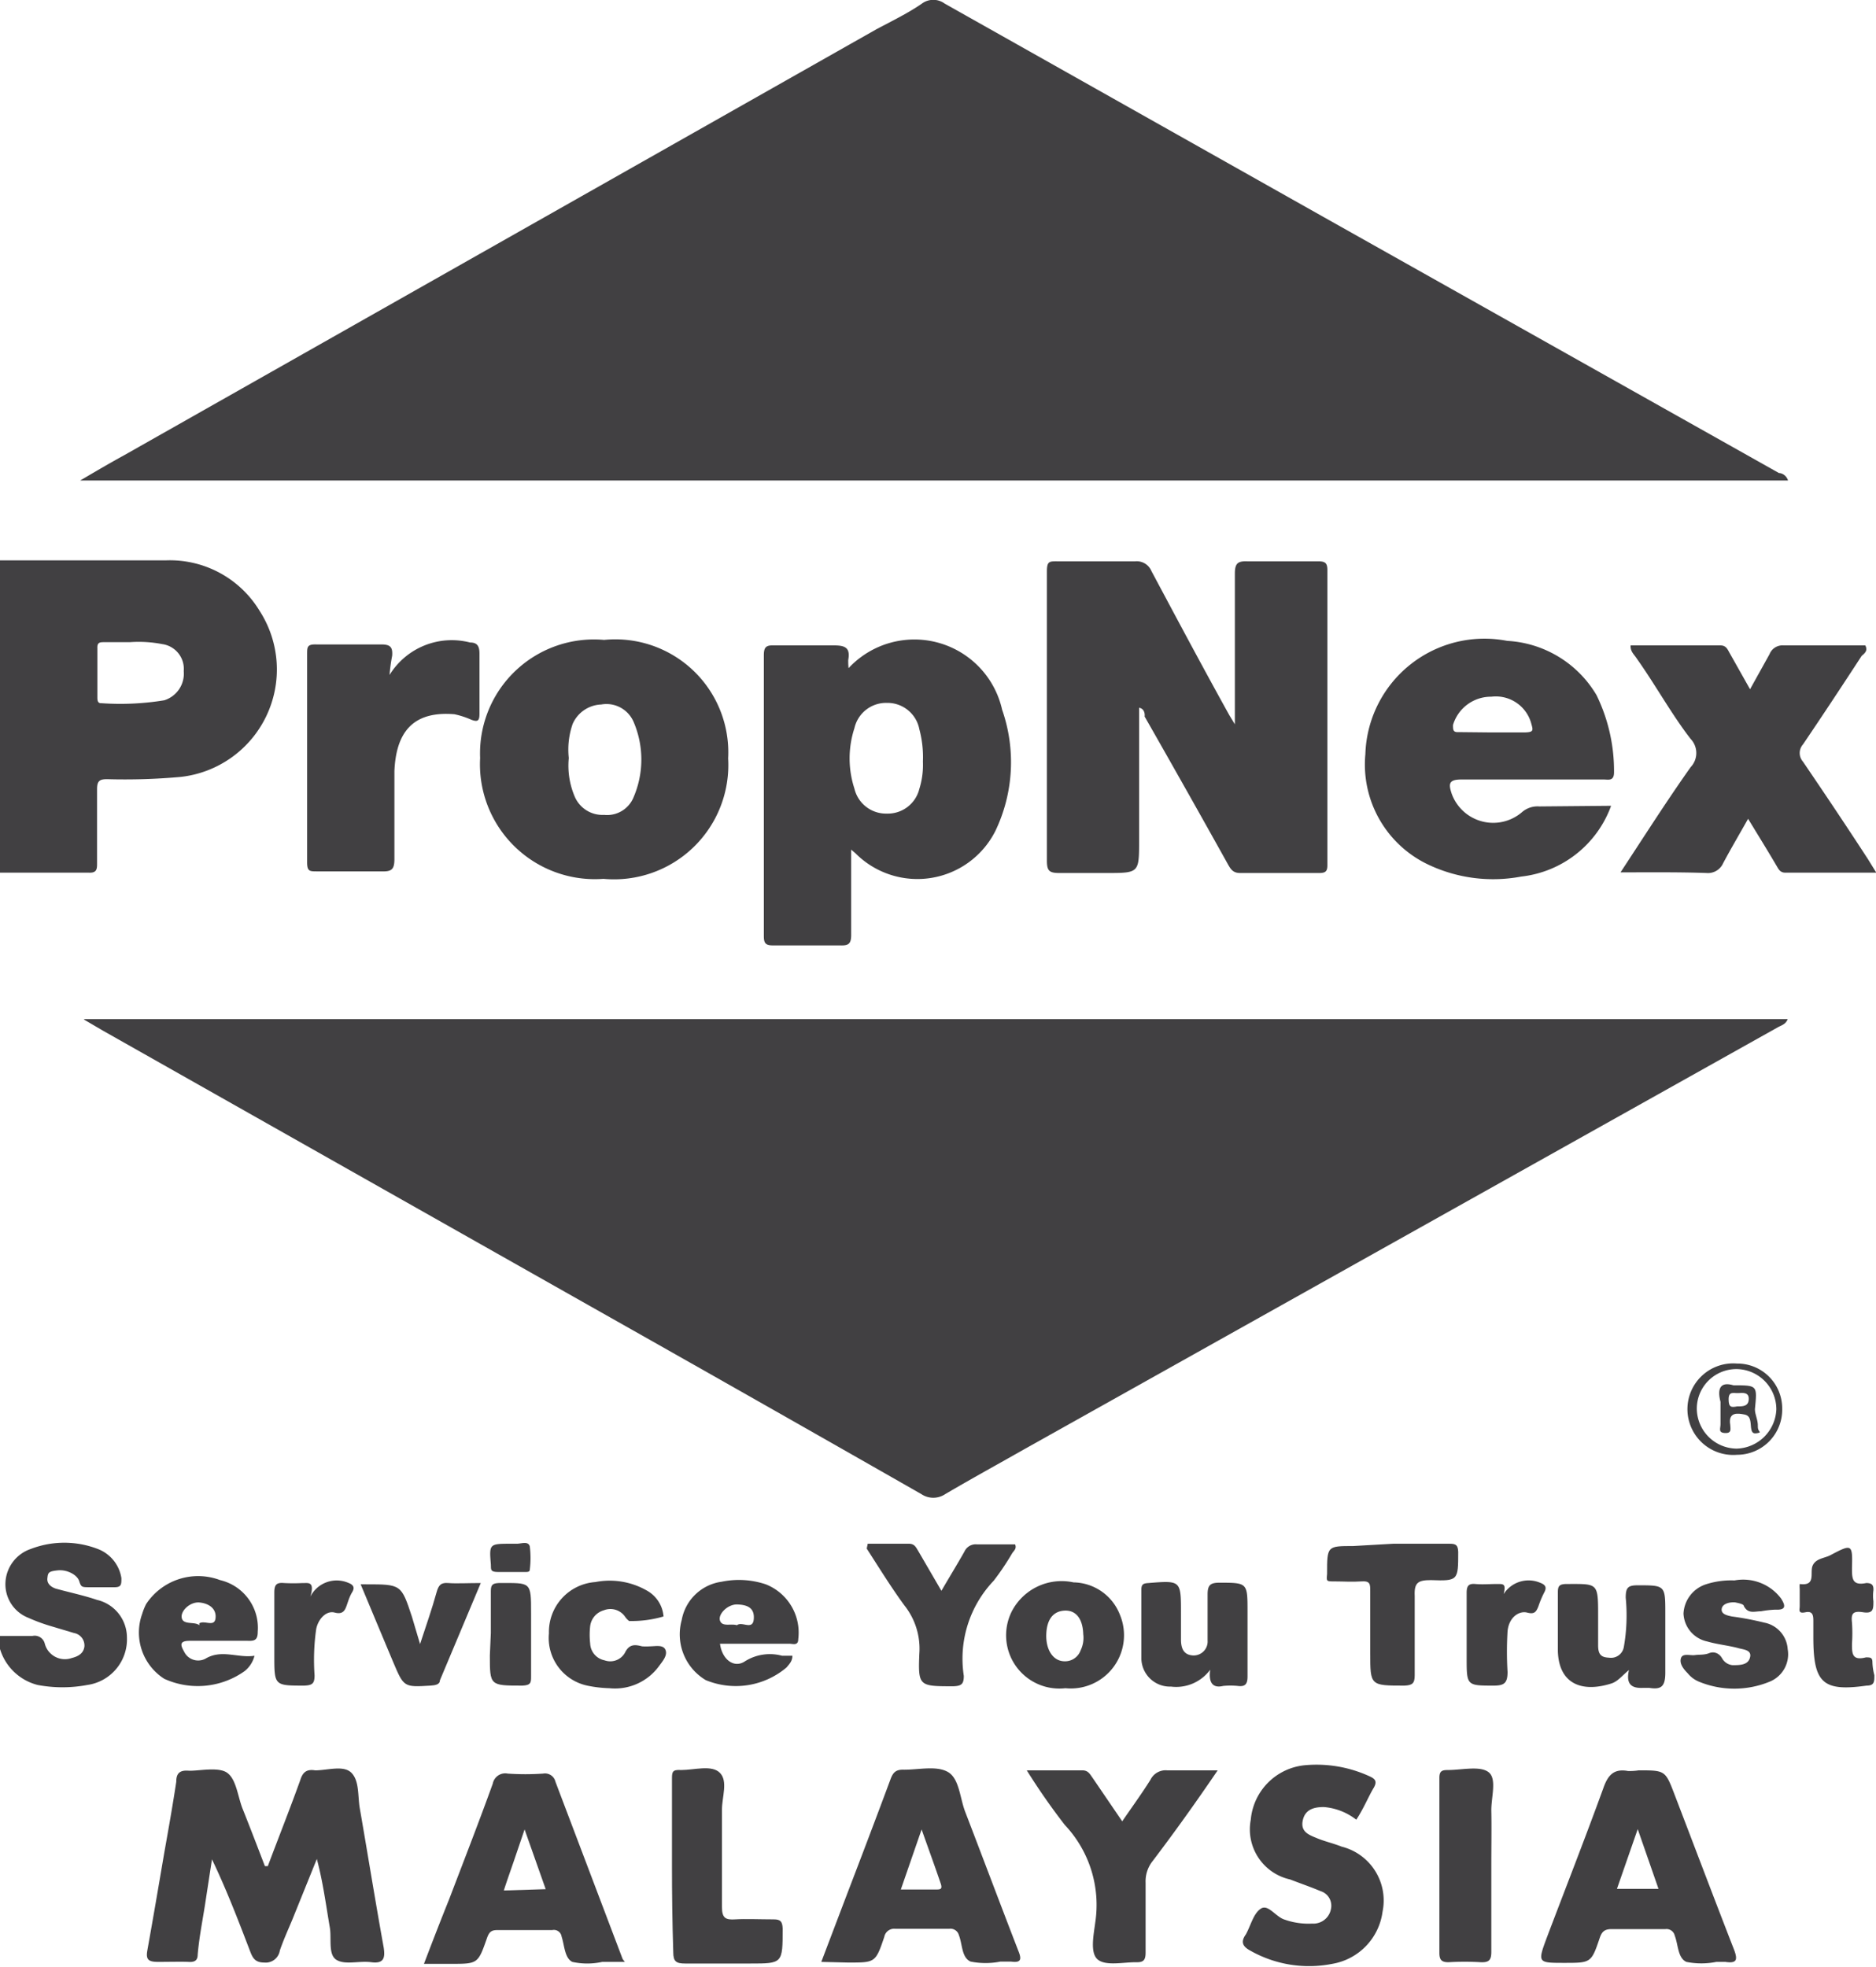 <svg xmlns="http://www.w3.org/2000/svg" viewBox="0 0 57.79 60.59"><defs><style>.cls-1{fill:#414042;}</style></defs><g id="Layer_2" data-name="Layer 2"><g id="Layer_1-2" data-name="Layer 1"><g id="_62TYe2" data-name="62TYe2"><path class="cls-1" d="M0,17.26c1.7,0,3.41,0,5.11,0A3.23,3.23,0,0,1,8,18.82a3.33,3.33,0,0,1-2.43,5.11A19.12,19.12,0,0,1,3.3,24c-.24,0-.31.06-.31.31,0,.76,0,1.52,0,2.27,0,.18,0,.31-.25.3-.91,0-1.83,0-2.75,0Zm4,2.52H3.22c-.14,0-.23,0-.22.19,0,.5,0,1,0,1.5,0,.09,0,.2.13.19a8.33,8.33,0,0,0,1.93-.09.86.86,0,0,0,.6-.9A.77.77,0,0,0,5,19.84,3.81,3.81,0,0,0,4,19.78Z"/><path class="cls-1" d="M0,50.39c.33,0,.66,0,1,0a.32.32,0,0,1,.38.24.64.64,0,0,0,.83.44c.2-.05.36-.14.39-.35a.39.39,0,0,0-.32-.42l-.77-.23a5.55,5.55,0,0,1-.64-.24,1.11,1.11,0,0,1-.7-1.12,1.15,1.15,0,0,1,.78-1,2.87,2.87,0,0,1,2.06,0,1.15,1.15,0,0,1,.73.9c0,.19,0,.28-.21.28s-.51,0-.76,0-.27,0-.33-.19-.37-.36-.66-.33-.3.07-.32.24.11.27.25.32c.43.12.87.21,1.28.35a1.19,1.19,0,0,1,.92,1.15A1.42,1.42,0,0,1,2.69,51.9a4.14,4.14,0,0,1-1.53,0A1.63,1.63,0,0,1,0,50.79Z"/><path class="cls-1" d="M2.47,14.8c.51-.3.92-.54,1.34-.77L27,.9C27.49.64,28,.39,28.4.11a.59.59,0,0,1,.7,0L40.8,6.7l14,7.87c.09,0,.23.07.28.23Z"/><path class="cls-1" d="M2.61,31.39H55.07c-.06.16-.19.19-.3.25l-23.22,13c-.81.46-1.63.91-2.43,1.38a.66.66,0,0,1-.74,0q-5.1-2.91-10.22-5.8l-15-8.48-.58-.34Z"/><path class="cls-1" d="M35.09,21.8v4.09c0,1,0,1-1,1-.49,0-1,0-1.46,0-.31,0-.38-.07-.38-.38,0-2.64,0-5.27,0-7.91,0-.34,0-.68,0-1s.08-.31.32-.31q1.2,0,2.4,0a.49.49,0,0,1,.5.3c.79,1.48,1.6,3,2.4,4.44l.17.28c0-.2,0-.31,0-.42,0-1.41,0-2.82,0-4.22,0-.32.09-.39.38-.38.73,0,1.46,0,2.19,0,.21,0,.28.05.28.27v9.09c0,.19-.06.24-.25.24-.81,0-1.63,0-2.44,0-.22,0-.29-.12-.38-.28q-1.27-2.28-2.56-4.54C35.27,22,35.26,21.83,35.09,21.8Z"/><path class="cls-1" d="M26.14,20.58a2.77,2.77,0,0,1,4.73,1.28,4.9,4.9,0,0,1-.21,3.74,2.69,2.69,0,0,1-4.31.68l-.13-.11c0,.91,0,1.77,0,2.63,0,.27-.08.33-.34.32q-1,0-2.07,0c-.23,0-.28-.07-.28-.29V20.19c0-.25.06-.32.31-.31.62,0,1.25,0,1.87,0,.37,0,.48.11.42.45A2.23,2.23,0,0,0,26.14,20.58Zm2.29,2.88a3.34,3.34,0,0,0-.11-1,1,1,0,0,0-1-.81,1,1,0,0,0-1,.78,3,3,0,0,0,0,1.86,1,1,0,0,0,1,.77,1,1,0,0,0,1-.76A2.47,2.47,0,0,0,28.43,23.46Z"/><path class="cls-1" d="M22.43,23.36a3.52,3.52,0,0,1-3.84,3.71,3.54,3.54,0,0,1-3.8-3.72,3.51,3.51,0,0,1,3.82-3.64A3.48,3.48,0,0,1,22.43,23.36Zm-4.91,0a2.43,2.43,0,0,0,.19,1.19.93.93,0,0,0,.9.55.88.88,0,0,0,.91-.55,2.94,2.94,0,0,0,0-2.31.91.91,0,0,0-1-.54,1,1,0,0,0-.88.6A2.41,2.41,0,0,0,17.52,23.34Z"/><path class="cls-1" d="M49.63,24.82A3.34,3.34,0,0,1,46.86,27a4.66,4.66,0,0,1-2.8-.34,3.41,3.41,0,0,1-2-3.43,3.67,3.67,0,0,1,4.37-3.49,3.41,3.41,0,0,1,2.75,1.67,5.32,5.32,0,0,1,.54,2.38c0,.28-.18.22-.32.22-1.46,0-2.92,0-4.38,0-.4,0-.4.14-.3.44a1.36,1.36,0,0,0,2.16.57.73.73,0,0,1,.54-.18Zm-3.71-2.26c.33,0,.65,0,1,0s.31-.06.24-.31a1.13,1.13,0,0,0-1.22-.79,1.22,1.22,0,0,0-1.18.87c0,.15,0,.23.17.22Z"/><path class="cls-1" d="M49.92,26.87c.75-1.14,1.43-2.21,2.16-3.24a.63.63,0,0,0,0-.87C51.49,22,51,21.1,50.41,20.27c-.07-.11-.19-.2-.18-.39H53c.18,0,.22.13.29.25l.62,1.1.6-1.08a.43.43,0,0,1,.44-.27c.84,0,1.67,0,2.51,0,.08.15,0,.23-.11.32-.6.92-1.2,1.83-1.81,2.73a.4.4,0,0,0,0,.53c.68,1,1.35,2,2,3l.26.42H55c-.18,0-.22-.13-.29-.24-.27-.46-.55-.91-.86-1.42-.27.48-.53.92-.77,1.37a.51.51,0,0,1-.51.3C51.71,26.86,50.86,26.87,49.92,26.87Z"/><path class="cls-1" d="M8.25,57.48c.33-.88.68-1.76,1-2.65.08-.26.21-.34.46-.3h0c.38,0,.88-.17,1.12.08s.19.7.25,1.07c.25,1.44.48,2.87.74,4.31.05.32,0,.5-.38.45s-.8.09-1.07-.07-.15-.65-.21-1c-.12-.7-.21-1.4-.4-2.11L9,59.14c-.13.31-.27.62-.38.94a.44.44,0,0,1-.48.37c-.29,0-.36-.15-.44-.36-.36-.94-.72-1.88-1.17-2.82l-.21,1.37c-.08.52-.18,1-.23,1.56,0,.21-.12.24-.29.23s-.62,0-.93,0-.38-.08-.33-.36c.18-1,.35-2,.52-3,.13-.73.26-1.46.37-2.19,0-.24.09-.36.37-.34s.91-.13,1.19.06.33.7.47,1.08c.24.6.47,1.2.7,1.8Z"/><path class="cls-1" d="M12,20.79a2.25,2.25,0,0,1,2.48-1c.22,0,.29.11.29.34q0,.93,0,1.86c0,.22-.06.25-.25.18A2.63,2.63,0,0,0,14,22c-1.32-.11-1.8.6-1.85,1.75,0,.9,0,1.81,0,2.71,0,.32-.09.39-.39.38-.67,0-1.35,0-2,0-.22,0-.3,0-.3-.28,0-2.14,0-4.27,0-6.41,0-.22,0-.31.29-.3.66,0,1.33,0,2,0,.28,0,.35.09.33.35A5.19,5.19,0,0,0,12,20.79Z"/><path class="cls-1" d="M25.3,60.43l.76-2c.46-1.2.92-2.41,1.37-3.62.08-.22.17-.31.42-.3.46,0,1-.13,1.35.07s.37.8.53,1.22c.55,1.43,1.09,2.87,1.64,4.29.12.29.06.37-.23.33h-.32a2.34,2.34,0,0,1-.92,0c-.28-.12-.25-.53-.36-.81a.27.27,0,0,0-.3-.2H27.58a.31.31,0,0,0-.34.25c-.27.8-.28.79-1.12.79Zm2.45-2.23h1.07c.14,0,.22,0,.16-.18-.18-.53-.37-1.05-.59-1.67Z"/><path class="cls-1" d="M50.48,54.53c.82,0,.82,0,1.11.76.61,1.59,1.21,3.18,1.83,4.77.12.32.07.42-.27.37h-.28a2.34,2.34,0,0,1-.92,0c-.27-.12-.25-.53-.36-.81a.26.26,0,0,0-.29-.2c-.55,0-1.11,0-1.66,0-.23,0-.3.1-.36.27-.26.77-.27.77-1.09.77s-.83,0-.54-.78c.58-1.53,1.18-3.06,1.74-4.6.14-.4.32-.61.76-.53A1.82,1.82,0,0,0,50.48,54.53Zm-.67,3.65h1.28l-.64-1.84Z"/><path class="cls-1" d="M19.25,60.43h-.7a2.15,2.15,0,0,1-.92,0c-.24-.12-.24-.51-.33-.78a.24.24,0,0,0-.29-.2h-1.7c-.19,0-.25.08-.31.25-.28.8-.28.79-1.15.79h-.79c.27-.71.53-1.38.78-2,.45-1.18.91-2.36,1.34-3.55a.39.39,0,0,1,.46-.31,7.93,7.93,0,0,0,1.09,0,.33.33,0,0,1,.38.25l2.07,5.46A1.22,1.22,0,0,0,19.25,60.43Zm-2.44-2.24-.65-1.84-.34,1c-.1.29-.2.57-.3.88Z"/><path class="cls-1" d="M41.78,56.05a1.87,1.87,0,0,0-1-.39c-.3,0-.58.07-.65.42s.2.44.44.54.51.16.76.26a1.71,1.71,0,0,1,1.26,2,1.88,1.88,0,0,1-1.55,1.61,3.67,3.67,0,0,1-2.53-.41c-.26-.14-.28-.29-.13-.5,0,0,0,0,0,0,.15-.27.23-.64.46-.79s.46.26.74.34a2.2,2.2,0,0,0,.84.12A.55.55,0,0,0,41,58.8a.47.47,0,0,0-.32-.55c-.31-.13-.63-.24-.94-.36a1.58,1.58,0,0,1-1.21-1.84,1.85,1.85,0,0,1,1.69-1.68,3.91,3.91,0,0,1,1.94.33c.18.08.29.15.15.38S42,55.72,41.78,56.05Z"/><path class="cls-1" d="M31.63,54.53h1.71c.18,0,.23.11.31.22l.92,1.35c.3-.44.6-.85.87-1.28a.52.52,0,0,1,.52-.29c.49,0,1,0,1.55,0-.68,1-1.31,1.88-2,2.79a1,1,0,0,0-.22.67c0,.72,0,1.43,0,2.15,0,.23-.06.31-.3.3-.4,0-.92.12-1.17-.08s-.13-.76-.08-1.15a3.59,3.59,0,0,0-.94-3A20,20,0,0,1,31.63,54.53Z"/><path class="cls-1" d="M20.7,57.45c0-.88,0-1.76,0-2.64,0-.22,0-.31.28-.29.41,0,.95-.17,1.2.09s.06.74.06,1.13c0,1,0,2,0,3,0,.34.11.4.41.38s.78,0,1.18,0c.21,0,.27.06.28.28,0,1.08,0,1.08-1,1.08-.67,0-1.35,0-2,0-.28,0-.37-.06-.37-.35C20.71,59.21,20.7,58.33,20.7,57.45Z"/><path class="cls-1" d="M45.94,57.49c0,.88,0,1.75,0,2.63,0,.25-.07.33-.32.32a8.51,8.51,0,0,0-1,0c-.22,0-.28-.08-.28-.29,0-1.79,0-3.59,0-5.39,0-.21.08-.24.26-.24.43,0,1-.14,1.26.07s.07.78.08,1.2S45.94,56.92,45.94,57.49Z"/><path class="cls-1" d="M26.73,47.55c.42,0,.85,0,1.27,0,.18,0,.22.12.29.23L29,49c.25-.43.49-.82.71-1.21a.38.38,0,0,1,.39-.22c.39,0,.78,0,1.17,0,.06.14-.05.2-.1.29a8,8,0,0,1-.56.83,3.48,3.48,0,0,0-.92,2.93c0,.25-.07.31-.32.32-1.06,0-1.09,0-1.05-1a2.14,2.14,0,0,0-.46-1.49c-.41-.56-.78-1.16-1.16-1.75C26.71,47.64,26.72,47.61,26.73,47.55Z"/><path class="cls-1" d="M42.92,47.55c.58,0,1.16,0,1.74,0,.2,0,.25.05.26.25,0,.88,0,.9-.84.87-.4,0-.52.08-.5.49,0,.81,0,1.63,0,2.44,0,.25-.07.31-.32.32-1.05,0-1.05,0-1.05-1,0-.64,0-1.28,0-1.91,0-.22,0-.32-.28-.3s-.54,0-.81,0-.26,0-.24-.23v0c0-.86,0-.86.81-.86Z"/><path class="cls-1" d="M37.28,51.43a1.3,1.3,0,0,1-1.21.52.88.88,0,0,1-.91-.85c0-.71,0-1.43,0-2.14,0-.17.07-.19.22-.2,1-.08,1-.08,1,.93,0,.27,0,.54,0,.81s.08.47.36.49a.43.43,0,0,0,.46-.46c0-.47,0-1,0-1.42,0-.28.08-.36.36-.36.87,0,.87,0,.87.89,0,.66,0,1.32,0,2,0,.23-.07.32-.3.29a2.26,2.26,0,0,0-.45,0C37.39,52,37.22,51.87,37.28,51.43Z"/><path class="cls-1" d="M7.84,51a.88.88,0,0,1-.3.47,2.49,2.49,0,0,1-2.48.24,1.69,1.69,0,0,1-.68-2,1.88,1.88,0,0,1,.12-.3,1.92,1.92,0,0,1,2.28-.74,1.51,1.51,0,0,1,1.16,1.59c0,.25-.09.29-.31.28-.59,0-1.19,0-1.78,0-.32,0-.3.12-.18.33a.48.48,0,0,0,.66.22C6.83,50.79,7.33,51.08,7.84,51Zm-1.7-1c.17-.1.47.13.5-.16s-.2-.45-.49-.48-.6.26-.55.48S6,49.94,6.14,50.06Z"/><path class="cls-1" d="M22.18,50.63c.06.48.43.77.77.54A1.44,1.44,0,0,1,24.09,51l.32,0c0,.17-.1.26-.18.36a2.42,2.42,0,0,1-2.49.39A1.64,1.64,0,0,1,21,49.9a1.45,1.45,0,0,1,1.23-1.18,2.61,2.61,0,0,1,1.36.08,1.6,1.6,0,0,1,1,1.69c0,.21-.17.14-.27.14Zm.52-.57c.16-.13.49.17.52-.19s-.22-.44-.51-.45-.6.3-.53.5S22.52,50,22.7,50.06Z"/><path class="cls-1" d="M50.18,51.44c-.23.19-.35.36-.56.42-.9.28-1.6,0-1.63-1,0-.6,0-1.21,0-1.82,0-.19.05-.24.24-.25,1,0,1-.06,1,1,0,.3,0,.6,0,.89s.1.37.34.38a.4.4,0,0,0,.45-.32,5.61,5.61,0,0,0,.06-1.53c0-.31.07-.38.37-.38.85,0,.85,0,.85.87,0,.61,0,1.22,0,1.82,0,.42-.12.53-.49.47h-.21C50.31,52,50.07,51.92,50.18,51.44Z"/><path class="cls-1" d="M32.82,52a1.64,1.64,0,0,1-1.64-2.39,1.73,1.73,0,0,1,1.89-.87,1.56,1.56,0,0,1,1.43,1A1.64,1.64,0,0,1,32.82,52Zm.55-1.61c0-.52-.22-.8-.58-.78s-.55.29-.56.75.21.8.55.81a.51.51,0,0,0,.51-.34A.88.88,0,0,0,33.37,50.34Z"/><path class="cls-1" d="M53.43,48.68a1.46,1.46,0,0,1,1.43.55c.13.2.19.37-.17.35a3.12,3.12,0,0,0-.44.05c-.2,0-.4.09-.53-.16,0-.06-.16-.09-.25-.11s-.39,0-.43.18.17.22.31.25a9.3,9.3,0,0,1,1,.19.89.89,0,0,1,.72.82.91.91,0,0,1-.56,1,2.86,2.86,0,0,1-2.17,0,.87.87,0,0,1-.35-.26c-.12-.12-.26-.29-.21-.46s.28-.08.43-.1.29,0,.44-.06.31,0,.4.16a.41.41,0,0,0,.32.21c.23,0,.48,0,.54-.24s-.22-.24-.38-.29c-.31-.08-.63-.11-.94-.2a.92.92,0,0,1-.73-.86,1,1,0,0,1,.69-.9A2.53,2.53,0,0,1,53.43,48.68Z"/><path class="cls-1" d="M18.77,52a3.83,3.83,0,0,1-.68-.08,1.5,1.5,0,0,1-1.18-1.61,1.54,1.54,0,0,1,1.43-1.58,2.3,2.3,0,0,1,1.6.27,1,1,0,0,1,.5.79,3.49,3.49,0,0,1-1.06.14.58.58,0,0,1-.13-.14.55.55,0,0,0-.65-.19.58.58,0,0,0-.42.49,2.35,2.35,0,0,0,0,.53.55.55,0,0,0,.44.52.52.52,0,0,0,.63-.23c.13-.27.3-.26.53-.2a1.75,1.75,0,0,0,.24,0c.17,0,.41-.06.48.11s-.09.35-.2.5A1.68,1.68,0,0,1,18.77,52Z"/><path class="cls-1" d="M12.94,50.64c.19-.58.37-1.09.51-1.6.06-.21.13-.3.36-.28s.62,0,1,0l-1.26,3c0,.13-.15.15-.29.16-.82.05-.82.05-1.15-.73s-.66-1.58-1-2.39l.16,0c1.09,0,1.09,0,1.42,1C12.75,50,12.84,50.31,12.94,50.64Z"/><path class="cls-1" d="M55.86,50.43c0-.16,0-.32,0-.48s0-.34-.24-.29-.18-.07-.18-.19,0-.36,0-.53a.75.75,0,0,1,0-.15c.52.07.3-.35.4-.57s.36-.22.55-.32c.66-.35.68-.34.66.39,0,.33,0,.56.44.47.18,0,.23.07.22.23a1.22,1.22,0,0,0,0,.33c0,.24,0,.39-.32.34s-.37.05-.34.32a4.7,4.7,0,0,1,0,.65c0,.3,0,.53.43.42.13,0,.2,0,.2.15a1.76,1.76,0,0,0,.06.4c0,.2,0,.32-.24.32h0C56.15,52.11,55.86,51.84,55.86,50.43Z"/><path class="cls-1" d="M46.32,49.1a.91.91,0,0,1,1.12-.35c.19.07.21.16.12.32a3,3,0,0,0-.17.41c-.07.17-.12.25-.35.19s-.56.13-.6.58a10.4,10.4,0,0,0,0,1.25c0,.35-.11.42-.43.42-.83,0-.83,0-.83-.86,0-.68,0-1.35,0-2,0-.21.06-.29.27-.27s.44,0,.65,0S46.4,48.77,46.32,49.1Z"/><path class="cls-1" d="M9.56,49.18a.91.91,0,0,1,1.16-.43c.16.06.22.14.13.29s-.12.27-.17.41-.11.29-.37.22-.51.2-.57.51a6.75,6.75,0,0,0-.05,1.42c0,.25-.06.31-.32.32-.92,0-.92,0-.92-.93,0-.65,0-1.3,0-1.94,0-.24.07-.31.3-.29a5.42,5.42,0,0,0,.57,0C9.47,48.77,9.71,48.68,9.56,49.18Z"/><path class="cls-1" d="M15.12,50.3c0-.43,0-.86,0-1.29,0-.19.05-.24.24-.25,1,0,1-.06,1,.93,0,.65,0,1.29,0,1.94,0,.19,0,.28-.27.29-1,0-1,0-1-.93Z"/><path class="cls-1" d="M54.9,43.38a1.39,1.39,0,0,1-1.39,1.43,1.41,1.41,0,1,1,0-2.81A1.38,1.38,0,0,1,54.9,43.38Zm-2.63,0a1.24,1.24,0,0,0,1.23,1.24,1.26,1.26,0,0,0,1.22-1.21,1.24,1.24,0,0,0-1.23-1.24A1.22,1.22,0,0,0,52.27,43.39Z"/><path class="cls-1" d="M15.76,47.55h.16c.14,0,.35-.09.4.08a2.89,2.89,0,0,1,0,.72c0,.08-.1.07-.17.07-.27,0-.54,0-.8,0s-.22-.08-.23-.24C15.07,47.55,15.07,47.55,15.76,47.55Z"/><path class="cls-1" d="M53.4,42.67c.75,0,.73,0,.66.74,0,.16.1.34.09.52s.14.18,0,.21-.19,0-.21-.17,0-.36-.2-.4-.51-.09-.44.32c0,.11.06.26-.16.25S53,44,53,43.87s0-.47,0-.69C52.89,42.76,53,42.55,53.4,42.67Zm.11.65c.18,0,.35,0,.36-.22s-.18-.2-.32-.19-.3-.07-.3.19S53.34,43.35,53.51,43.32Z"/></g></g></g></svg>
